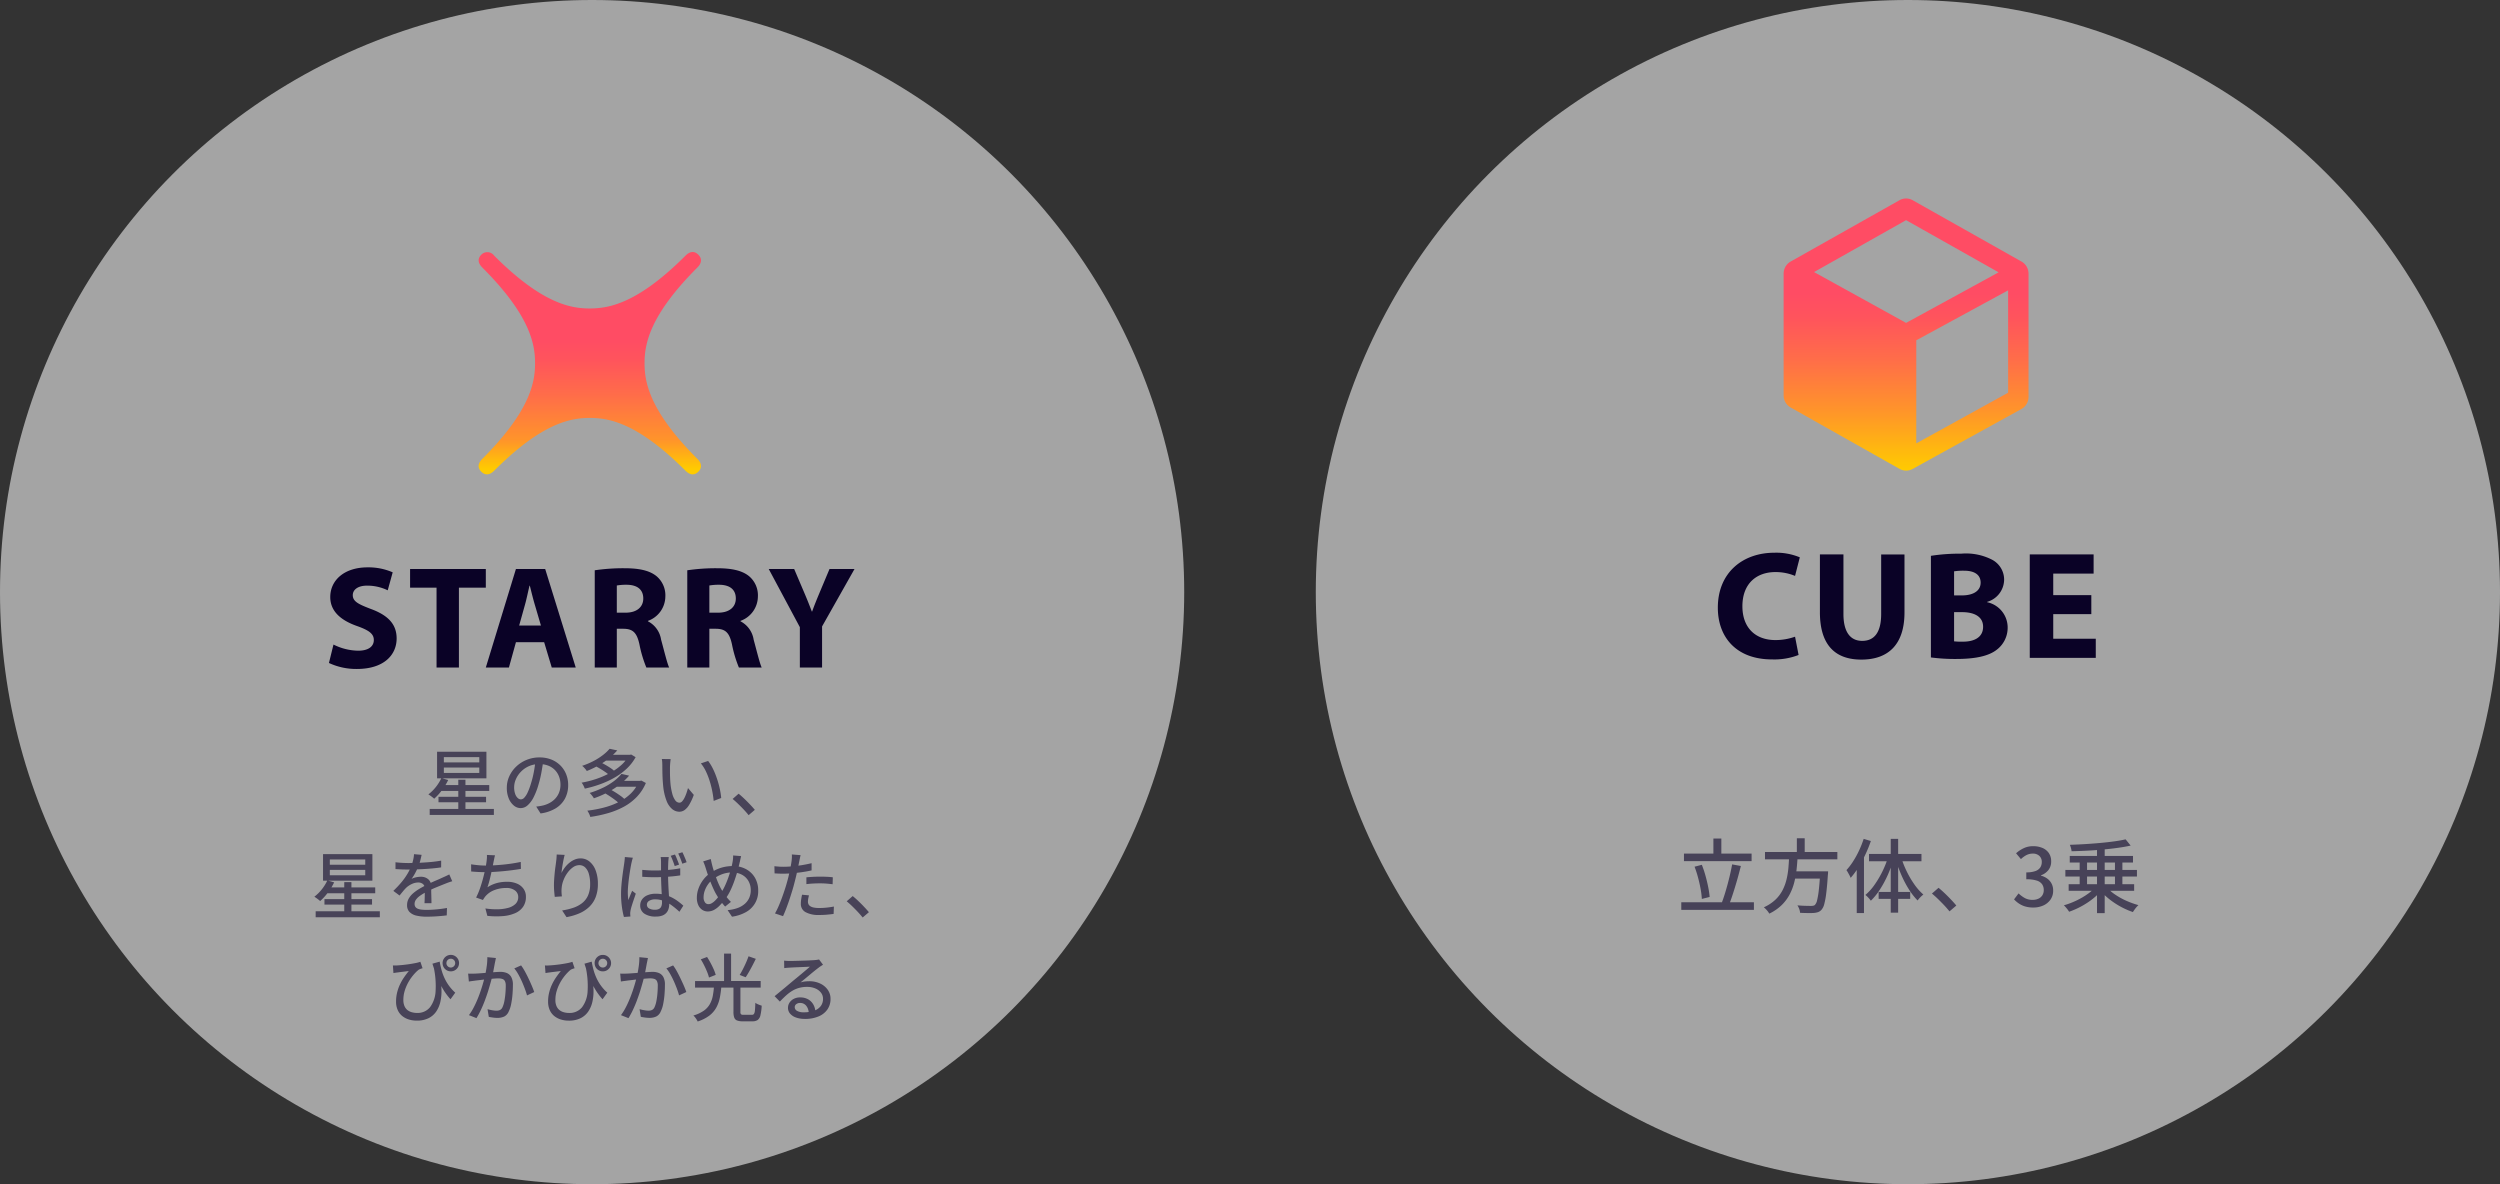 <svg xmlns="http://www.w3.org/2000/svg" xmlns:xlink="http://www.w3.org/1999/xlink" width="342" height="162" viewBox="0 0 342 162">
  <rect x="0" y="0" width="342" height="162" fill="#333333" stroke="none"/>
  <defs>
    <linearGradient id="linear-gradient" x1="0.253" y1="0.253" x2="0.797" y2="0.797" gradientUnits="objectBoundingBox">
      <stop offset="0" stop-color="#ff4c64"/>
      <stop offset="0.35" stop-color="#ff4c64"/>
      <stop offset="0.44" stop-color="#ff545c"/>
      <stop offset="0.59" stop-color="#ff6d49"/>
      <stop offset="0.78" stop-color="#ff942a"/>
      <stop offset="0.903" stop-color="#ffcb00"/>
      <stop offset="1" stop-color="#fc0"/>
    </linearGradient>
    <linearGradient id="linear-gradient-2" x1="0.5" x2="0.5" y2="1" gradientUnits="objectBoundingBox">
      <stop offset="0.35" stop-color="#ff4c64"/>
      <stop offset="0.44" stop-color="#ff545c"/>
      <stop offset="0.59" stop-color="#ff6d49"/>
      <stop offset="0.78" stop-color="#ff942a"/>
      <stop offset="1" stop-color="#ffcb00"/>
      <stop offset="1" stop-color="#fc0"/>
    </linearGradient>
  </defs>
  <g id="img-about_matrix_sp" transform="translate(-352 -516)">
    <circle id="楕円形_9" data-name="楕円形 9" cx="81" cy="81" r="81" transform="translate(352 516)" fill="#efefef" opacity="0.603"/>
    <path id="パス_43" data-name="パス 43" d="M-23.974-1.9h6.508v.754h-6.508Zm.233-1.6h6.71v.8h-6.71ZM-25.178-.238H-16.4V.584h-8.779Zm3.912-3.988h.978V.324h-.978ZM-23.241-5.9v.739h4.848V-5.9Zm0-1.418V-6.6h4.848V-7.32Zm-.928-.738h6.75v3.633h-6.75Zm.59,3.6.928.265a7.3,7.3,0,0,1-.543.959,9.188,9.188,0,0,1-.665.88,6.77,6.77,0,0,1-.709.719,2.583,2.583,0,0,0-.23-.2q-.143-.111-.294-.218a2.813,2.813,0,0,0-.268-.173,5.808,5.808,0,0,0,1.015-1A5.831,5.831,0,0,0-23.58-4.462ZM-9.642-6.839q-.1.773-.257,1.627a15.214,15.214,0,0,1-.41,1.692,9.3,9.3,0,0,1-.675,1.726A3.6,3.6,0,0,1-11.8-.717a1.427,1.427,0,0,1-.935.369,1.459,1.459,0,0,1-.926-.346,2.432,2.432,0,0,1-.7-.972,3.7,3.7,0,0,1-.267-1.459,3.769,3.769,0,0,1,.342-1.586,4.268,4.268,0,0,1,.952-1.328A4.526,4.526,0,0,1-11.91-6.95a4.589,4.589,0,0,1,1.752-.332,4.3,4.3,0,0,1,1.624.292A3.649,3.649,0,0,1-7.3-6.182a3.567,3.567,0,0,1,.789,1.2,3.923,3.923,0,0,1,.275,1.471,3.863,3.863,0,0,1-.438,1.862A3.507,3.507,0,0,1-7.952-.315,5.345,5.345,0,0,1-10.014.38l-.59-.938q.263-.027.483-.063T-9.712-.7A3.769,3.769,0,0,0-8.8-1.041a3.044,3.044,0,0,0,.776-.584,2.613,2.613,0,0,0,.536-.834,2.852,2.852,0,0,0,.2-1.085A3.142,3.142,0,0,0-7.48-4.654a2.569,2.569,0,0,0-.563-.9,2.578,2.578,0,0,0-.907-.6,3.269,3.269,0,0,0-1.225-.215,3.452,3.452,0,0,0-1.451.293,3.455,3.455,0,0,0-1.087.765,3.417,3.417,0,0,0-.68,1.024,2.735,2.735,0,0,0-.232,1.064,2.677,2.677,0,0,0,.143.945,1.349,1.349,0,0,0,.354.555.656.656,0,0,0,.426.181.664.664,0,0,0,.456-.226,2.572,2.572,0,0,0,.463-.714,9.056,9.056,0,0,0,.466-1.257,13.722,13.722,0,0,0,.381-1.533q.156-.814.226-1.6Zm7.111.727.631-.54q.349.155.725.369t.71.435a4.042,4.042,0,0,1,.545.421l-.669.6a4,4,0,0,0-.526-.429q-.327-.229-.7-.456T-2.531-6.112ZM2.041-7.639h.182l.16-.043.61.364a6.307,6.307,0,0,1-1.24,1.59A8.833,8.833,0,0,1,.062-4.494,12.77,12.77,0,0,1-1.9-3.6a15.441,15.441,0,0,1-2.06.586,3.782,3.782,0,0,0-.188-.426A2.013,2.013,0,0,0-4.4-3.83a13.46,13.46,0,0,0,1.951-.491A11.9,11.9,0,0,0-.6-5.11,8.253,8.253,0,0,0,.961-6.174,4.807,4.807,0,0,0,2.041-7.5Zm-3.267,0h3.49v.788h-3.49Zm.661-.828,1.046.226A9.735,9.735,0,0,1-1.269-6.7a12.06,12.06,0,0,1-2.42,1.275,1.878,1.878,0,0,0-.175-.247q-.11-.135-.233-.259a1.72,1.72,0,0,0-.231-.2,10.455,10.455,0,0,0,1.619-.688,8.584,8.584,0,0,0,1.261-.812A5.907,5.907,0,0,0-.565-8.467Zm-.654,6.074.694-.537q.357.184.744.426t.733.494a4.547,4.547,0,0,1,.564.475l-.737.6a4.169,4.169,0,0,0-.537-.48q-.334-.257-.717-.515T-1.219-2.393Zm4.63-1.683H3.6l.171-.042.622.332a6.2,6.2,0,0,1-1.239,1.9A7.22,7.22,0,0,1,1.383-.538a10.868,10.868,0,0,1-2.17.88,17.884,17.884,0,0,1-2.42.516,2.509,2.509,0,0,0-.17-.447A2.623,2.623,0,0,0-3.616,0,16.094,16.094,0,0,0-1.342-.424,10.3,10.3,0,0,0,.693-1.182,6.511,6.511,0,0,0,2.328-2.337a4.784,4.784,0,0,0,1.082-1.6ZM.3-4.076H3.664v.8H.3Zm.759-.95L2.1-4.79A9.475,9.475,0,0,1,.12-3.068,12.9,12.9,0,0,1-2.724-1.689a1.55,1.55,0,0,0-.156-.251q-.1-.138-.213-.27A1.482,1.482,0,0,0-3.3-2.423a12.69,12.69,0,0,0,1.9-.748,8.8,8.8,0,0,0,1.462-.9A6.031,6.031,0,0,0,1.056-5.026ZM7.791-7.051q-.027.144-.048.345t-.035.4q-.013.2-.018.335,0,.317,0,.693t.019.774q.014.4.049.79A8.446,8.446,0,0,0,8-2.34a2.734,2.734,0,0,0,.409.922.721.721,0,0,0,.586.329.5.5,0,0,0,.355-.18,2,2,0,0,0,.323-.479A5.28,5.28,0,0,0,9.947-2.4q.123-.354.209-.692l.793.933A7.539,7.539,0,0,1,10.319-.8a2.367,2.367,0,0,1-.646.726,1.237,1.237,0,0,1-.7.221A1.554,1.554,0,0,1,8.014-.2a2.726,2.726,0,0,1-.787-1.139,7.671,7.671,0,0,1-.471-2.1Q6.71-3.895,6.685-4.4t-.032-.97q-.007-.462-.007-.755,0-.19-.013-.468a2.747,2.747,0,0,0-.059-.476ZM12.91-6.8a5.564,5.564,0,0,1,.525.813A9.323,9.323,0,0,1,13.9-4.981q.212.537.377,1.1t.273,1.112a10.082,10.082,0,0,1,.15,1.036l-1.029.4a13.122,13.122,0,0,0-.2-1.359,13.078,13.078,0,0,0-.36-1.4,9.765,9.765,0,0,0-.517-1.31,5.062,5.062,0,0,0-.676-1.064ZM18.452.615Q18.14.228,17.764-.17T17-.94q-.384-.371-.738-.662l.821-.716q.359.29.763.675t.785.787q.381.4.667.744ZM-39.574,12.1h6.508v.754h-6.508Zm.233-1.6h6.71v.8h-6.71Zm-1.437,3.264H-32v.822h-8.779Zm3.912-3.988h.978v4.55h-.978ZM-38.841,8.1v.739h4.848V8.1Zm0-1.418V7.4h4.848V6.68Zm-.928-.738h6.75V9.575h-6.75Zm.59,3.6.928.265a7.3,7.3,0,0,1-.543.959,9.188,9.188,0,0,1-.665.88,6.77,6.77,0,0,1-.709.719,2.583,2.583,0,0,0-.23-.2q-.143-.111-.294-.218a2.813,2.813,0,0,0-.268-.173,5.808,5.808,0,0,0,1.015-1A5.831,5.831,0,0,0-39.18,9.538Zm12.895-3.5q-.059.287-.161.7a7.218,7.218,0,0,1-.309.936,8.758,8.758,0,0,1-.411.859,6.956,6.956,0,0,1-.5.8,1.814,1.814,0,0,1,.39-.163,3.223,3.223,0,0,1,.461-.1,3.028,3.028,0,0,1,.43-.034,1.508,1.508,0,0,1,1.007.343,1.23,1.23,0,0,1,.406,1q0,.2,0,.488t.011.613q.008.321.016.628t.008.542h-.956q.016-.186.023-.443t.013-.538q.005-.282.006-.54t0-.455a.777.777,0,0,0-.265-.653,1,1,0,0,0-.618-.2,2.081,2.081,0,0,0-.892.207,2.944,2.944,0,0,0-.763.507,6.217,6.217,0,0,0-.436.481q-.221.268-.476.588l-.854-.636A13.675,13.675,0,0,0-28.989,9.73,8.815,8.815,0,0,0-28.2,8.606a7.241,7.241,0,0,0,.5-1.016,6.266,6.266,0,0,0,.257-.837,4.66,4.66,0,0,0,.119-.8Zm-3.573,1.012q.4.056.879.083t.842.028q.668,0,1.445-.032t1.574-.1q.8-.072,1.51-.2l-.006.925q-.526.079-1.127.136t-1.221.092q-.619.035-1.191.05t-1.038.015q-.209,0-.493-.005t-.589-.023l-.585-.033Zm7.763,2.6q-.139.041-.321.1t-.364.131q-.182.068-.332.13-.508.2-1.183.477t-1.387.652a6.409,6.409,0,0,0-.828.5,2.367,2.367,0,0,0-.543.524.994.994,0,0,0-.194.59.688.688,0,0,0,.116.415.742.742,0,0,0,.333.246,1.969,1.969,0,0,0,.521.12,6.379,6.379,0,0,0,.68.033q.608,0,1.365-.07t1.417-.192l-.032,1.015q-.353.044-.835.087t-.986.066q-.5.023-.96.023a5.967,5.967,0,0,1-1.341-.139,1.951,1.951,0,0,1-.952-.484,1.292,1.292,0,0,1-.352-.966,1.762,1.762,0,0,1,.222-.88,2.73,2.73,0,0,1,.59-.716,5.723,5.723,0,0,1,.815-.592q.447-.27.893-.494.473-.249.875-.43t.758-.333q.356-.151.671-.3.255-.114.484-.219t.466-.226Zm5.854-3.546a4.723,4.723,0,0,0-.114.463q-.046.238-.094.455-.046.24-.112.576t-.152.72q-.085.384-.177.776t-.192.748q-.1.356-.2.636a4.663,4.663,0,0,1,1.287-.58,5.308,5.308,0,0,1,1.382-.174,3.394,3.394,0,0,1,1.386.257,2.076,2.076,0,0,1,.895.718,1.852,1.852,0,0,1,.316,1.074,2.358,2.358,0,0,1-.381,1.362,2.544,2.544,0,0,1-1.083.876,5.174,5.174,0,0,1-1.669.406,11.141,11.141,0,0,1-2.144-.033l-.267-1.011a10.054,10.054,0,0,0,1.651.114,5.817,5.817,0,0,0,1.443-.189,2.313,2.313,0,0,0,1.019-.542,1.272,1.272,0,0,0,.379-.957,1.1,1.1,0,0,0-.421-.869,1.865,1.865,0,0,0-1.234-.357,4.391,4.391,0,0,0-1.64.3,2.98,2.98,0,0,0-1.236.889q-.083.109-.152.213t-.143.238l-.937-.333A9.6,9.6,0,0,0-18.3,10.64q.24-.693.426-1.4t.306-1.3q.121-.6.166-.975.037-.276.049-.481a3.289,3.289,0,0,0,0-.426Zm-3.273,1.229q.433.072.974.123t1,.051q.48,0,1.063-.03t1.225-.09q.642-.06,1.287-.155t1.245-.225l.017.956q-.507.083-1.124.165t-1.271.143q-.654.061-1.28.1t-1.151.038q-.54,0-1.037-.027t-.94-.067Zm12.8-1.289q-.066.236-.134.56t-.13.674q-.062.35-.107.675t-.065.567a4.658,4.658,0,0,1,.425-.7,3.819,3.819,0,0,1,.594-.642,3.019,3.019,0,0,1,.741-.472,2.064,2.064,0,0,1,.853-.18,1.894,1.894,0,0,1,1.215.427,2.829,2.829,0,0,1,.842,1.209,5.059,5.059,0,0,1,.308,1.855,4.909,4.909,0,0,1-.31,1.825,3.677,3.677,0,0,1-.88,1.32,4.594,4.594,0,0,1-1.357.884,7.9,7.9,0,0,1-1.743.514l-.6-.913a8.933,8.933,0,0,0,1.521-.363,4.045,4.045,0,0,0,1.218-.647A2.741,2.741,0,0,0-3.517,11.6a3.8,3.8,0,0,0,.287-1.564A4.859,4.859,0,0,0-3.4,8.673a2.011,2.011,0,0,0-.5-.9,1.125,1.125,0,0,0-.813-.319,1.5,1.5,0,0,0-.876.3,3.221,3.221,0,0,0-.756.768,4.418,4.418,0,0,0-.541,1.013,3.679,3.679,0,0,0-.24,1.037,4.162,4.162,0,0,0-.021.52,5.8,5.8,0,0,0,.054.633l-.975.069q-.036-.286-.074-.708t-.038-.914q0-.354.029-.772t.07-.85q.041-.433.1-.847t.1-.752q.036-.254.053-.5T-7.806,6ZM3.9,8.1q.431.04.854.063t.864.023q.912,0,1.813-.076a15.17,15.17,0,0,0,1.664-.227v.972Q8.3,8.978,7.4,9.04t-1.792.068q-.431,0-.848-.017T3.9,9.044ZM7.529,6.352q-.026.149-.041.307t-.025.315q-.01.172-.018.449t-.011.6q0,.325,0,.65,0,.622.023,1.2t.056,1.1q.033.522.056.975t.023.827a2.242,2.242,0,0,1-.094.653,1.465,1.465,0,0,1-.3.549,1.4,1.4,0,0,1-.561.375,2.443,2.443,0,0,1-.871.135,2.7,2.7,0,0,1-1.583-.4,1.3,1.3,0,0,1-.563-1.124,1.392,1.392,0,0,1,.255-.821,1.693,1.693,0,0,1,.731-.57,2.841,2.841,0,0,1,1.14-.207,4.8,4.8,0,0,1,1.224.147,4.863,4.863,0,0,1,1.02.389,5.941,5.941,0,0,1,.842.531q.379.288.686.566l-.537.834a10.364,10.364,0,0,0-1.081-.9,4.844,4.844,0,0,0-1.081-.59,3.2,3.2,0,0,0-1.153-.21,1.512,1.512,0,0,0-.815.2.6.6,0,0,0-.316.526.566.566,0,0,0,.309.523,1.569,1.569,0,0,0,.782.175,1.162,1.162,0,0,0,.586-.123.69.69,0,0,0,.3-.349,1.462,1.462,0,0,0,.09-.54q0-.263-.02-.706t-.047-.978q-.027-.535-.047-1.1t-.02-1.084q0-.538,0-.994t0-.7q0-.123-.014-.309a3.247,3.247,0,0,0-.04-.328Zm-4.912.086q-.031.088-.074.236t-.077.3q-.035.147-.055.237-.053.248-.117.621t-.131.818q-.067.445-.12.9t-.086.878q-.033.419-.033.739,0,.266.018.53t.058.54q.073-.207.162-.428t.182-.442l.171-.406.5.391-.275.809q-.147.434-.269.827T2.3,13.64q-.02.1-.036.234a1.4,1.4,0,0,0-.011.223q0,.076.009.181t.014.2l-.885.064a10.681,10.681,0,0,1-.27-1.348A12.828,12.828,0,0,1,1,11.362q0-.557.052-1.165t.125-1.185q.074-.577.145-1.057t.116-.782q.026-.19.05-.412t.03-.418ZM8.372,6q.1.182.2.432t.2.5q.1.25.163.449l-.593.2q-.07-.22-.163-.468t-.188-.494q-.1-.246-.2-.443Zm1.015-.312q.1.187.206.434T9.8,6.61q.1.246.168.445l-.588.2q-.113-.329-.263-.713a6.188,6.188,0,0,0-.3-.672Zm8.035.531q-.031.127-.068.291t-.069.324q-.032.16-.063.269-.144.642-.342,1.325t-.442,1.352a12,12,0,0,1-.533,1.247,6.486,6.486,0,0,1-.619,1.015,9.448,9.448,0,0,1-.8.942,3.171,3.171,0,0,1-.782.6,1.819,1.819,0,0,1-.855.207,1.335,1.335,0,0,1-.73-.216,1.52,1.52,0,0,1-.545-.637,2.34,2.34,0,0,1-.205-1.031,3.691,3.691,0,0,1,.238-1.29,4.489,4.489,0,0,1,.662-1.192,4.017,4.017,0,0,1,.978-.912,5.313,5.313,0,0,1,1.523-.725,5.694,5.694,0,0,1,1.54-.212A3.678,3.678,0,0,1,18.093,8a3.113,3.113,0,0,1,1.223,1.178,3.41,3.41,0,0,1,.443,1.76A3.224,3.224,0,0,1,18.043,13.9a5.439,5.439,0,0,1-1.867.606l-.6-.9a5.132,5.132,0,0,0,1.4-.3,3.071,3.071,0,0,0,.989-.592,2.343,2.343,0,0,0,.586-.826,2.549,2.549,0,0,0,.193-.991,2.5,2.5,0,0,0-.314-1.265,2.24,2.24,0,0,0-.886-.863,2.739,2.739,0,0,0-1.339-.314,3.893,3.893,0,0,0-1.394.243,5.049,5.049,0,0,0-1.2.655,3.048,3.048,0,0,0-.7.71,3.493,3.493,0,0,0-.461.88,2.7,2.7,0,0,0-.161.9,1.178,1.178,0,0,0,.182.692.566.566,0,0,0,.485.257.9.9,0,0,0,.45-.13,2.23,2.23,0,0,0,.451-.351,4.564,4.564,0,0,0,.435-.5q.211-.28.4-.578a7.491,7.491,0,0,0,.51-.927q.244-.521.452-1.1t.365-1.154q.156-.573.244-1.08a3.411,3.411,0,0,0,.055-.427,4.074,4.074,0,0,0,.012-.417Zm-4.149.4q.046.227.1.463t.11.453q.1.388.253.848t.321.919q.171.46.351.853a7,7,0,0,0,.343.665q.26.42.593.871a6.143,6.143,0,0,0,.686.79l-.795.64q-.3-.335-.562-.683a9.047,9.047,0,0,1-.527-.787,6.783,6.783,0,0,1-.409-.743q-.207-.431-.41-.933t-.389-1.031q-.186-.529-.341-1.032-.077-.255-.166-.5a4.841,4.841,0,0,0-.2-.468Zm12.29-.533q-.051.182-.105.444l-.085.415q-.07.352-.168.834t-.22,1.014q-.121.531-.256,1.033-.13.529-.32,1.15t-.4,1.254q-.213.633-.431,1.2t-.42,1l-1.1-.372a9.312,9.312,0,0,0,.466-.929q.241-.546.47-1.17t.428-1.242q.2-.618.339-1.143.1-.351.185-.733t.166-.746q.077-.364.131-.675t.084-.52q.031-.241.041-.493a3.244,3.244,0,0,0-.006-.416ZM23.2,7.676q.58,0,1.231-.058t1.325-.168q.673-.111,1.308-.265v.986q-.62.141-1.31.241T24.4,8.567q-.664.055-1.213.055-.34,0-.625-.013L22,8.582,21.977,7.6q.37.04.655.058T23.2,7.676ZM26.353,9.12q.409-.041.9-.067t.971-.026q.433,0,.878.018t.865.068l-.026.953q-.379-.05-.813-.086t-.887-.036q-.487,0-.954.025t-.934.081Zm.352,2.468q-.059.23-.1.457a2.4,2.4,0,0,0-.04.412.807.807,0,0,0,.067.327.682.682,0,0,0,.233.274,1.287,1.287,0,0,0,.471.19,3.621,3.621,0,0,0,.78.069,9.7,9.7,0,0,0,1-.053q.507-.053,1-.148l-.038,1.012q-.412.054-.91.1t-1.07.043a3.643,3.643,0,0,1-1.859-.388,1.246,1.246,0,0,1-.645-1.135,4.029,4.029,0,0,1,.05-.629q.05-.315.114-.621Zm7.348,3.028q-.312-.386-.688-.785t-.76-.769q-.384-.371-.738-.662l.821-.716q.359.29.763.675t.785.787q.381.4.667.744Zm-57.864,6.037q.074.463.209.991a7.607,7.607,0,0,0,.369,1.085,6.325,6.325,0,0,0,.611,1.106,6.193,6.193,0,0,0,.939,1.065l-.649.9a8.527,8.527,0,0,1-.989-1.329,11.485,11.485,0,0,1-.8-1.607q-.36-.881-.683-1.93Zm-6.4.52a3.768,3.768,0,0,0,.549,0q.344-.016.8-.063t.92-.117q.466-.069.863-.152a4.473,4.473,0,0,0,.626-.168l.3.882q-.1.031-.253.082a1.723,1.723,0,0,0-.268.114,4.479,4.479,0,0,0-.463.425,6.357,6.357,0,0,0-.558.668,6.193,6.193,0,0,0-.531.871,5.663,5.663,0,0,0-.4,1.031,4.227,4.227,0,0,0-.155,1.149,2.069,2.069,0,0,0,.149.831,1.413,1.413,0,0,0,.4.546,1.665,1.665,0,0,0,.593.3,2.556,2.556,0,0,0,.708.1,2.187,2.187,0,0,0,1.809-.794,4.018,4.018,0,0,0,.752-2.236,11.982,11.982,0,0,0-.295-3.379l.923,1.6a10.4,10.4,0,0,1,.176,1.675,6.535,6.535,0,0,1-.149,1.589,3.905,3.905,0,0,1-.562,1.337,2.747,2.747,0,0,1-1.053.922,3.542,3.542,0,0,1-1.623.337,3.6,3.6,0,0,1-1.111-.166,2.651,2.651,0,0,1-.9-.49,2.2,2.2,0,0,1-.6-.814,2.793,2.793,0,0,1-.215-1.134,5.12,5.12,0,0,1,.146-1.244,5.9,5.9,0,0,1,.389-1.1,7.012,7.012,0,0,1,.558-.973q.315-.458.653-.864l-.516.064-.568.071q-.273.033-.442.058-.147.016-.28.036t-.3.051Zm7.32-.314a.578.578,0,0,0,.176.424.578.578,0,0,0,.424.176.578.578,0,0,0,.424-.176.578.578,0,0,0,.176-.424.583.583,0,0,0-.176-.429.578.578,0,0,0-.424-.176.578.578,0,0,0-.424.176A.583.583,0,0,0-22.888,20.857Zm-.524,0a1.1,1.1,0,0,1,.151-.569,1.139,1.139,0,0,1,.406-.408,1.089,1.089,0,0,1,.567-.151,1.089,1.089,0,0,1,.567.151,1.157,1.157,0,0,1,.408.408,1.089,1.089,0,0,1,.153.569,1.081,1.081,0,0,1-.153.565,1.157,1.157,0,0,1-.408.408,1.089,1.089,0,0,1-.567.151,1.089,1.089,0,0,1-.567-.151,1.139,1.139,0,0,1-.406-.408A1.093,1.093,0,0,1-23.412,20.857Zm7.293-.7-.07.344q-.037.186-.074.352l-.092.492-.114.609q-.059.314-.126.606-.1.426-.253.976t-.345,1.175q-.2.625-.44,1.266t-.53,1.258a10.482,10.482,0,0,1-.617,1.145l-1.026-.41a7.578,7.578,0,0,0,.647-1.04q.3-.577.551-1.192t.449-1.216q.2-.6.342-1.116t.222-.887q.14-.632.226-1.272a8.336,8.336,0,0,0,.079-1.208Zm3.446,1.01a7.024,7.024,0,0,1,.5.784q.262.471.513,1t.459,1.018q.208.49.327.841l-.991.464q-.1-.4-.288-.9t-.42-1.027q-.235-.523-.5-.989a5.09,5.09,0,0,0-.529-.779Zm-7.245,1.123q.25.016.483.013t.489-.013q.232-.01.585-.035t.758-.057l.809-.067q.4-.035.746-.057t.55-.022a2.283,2.283,0,0,1,.869.155,1.235,1.235,0,0,1,.608.546,2.177,2.177,0,0,1,.227,1.088q0,.589-.054,1.275a11.282,11.282,0,0,1-.179,1.311,4.055,4.055,0,0,1-.34,1.047,1.33,1.33,0,0,1-.626.693,2.155,2.155,0,0,1-.911.18,4.58,4.58,0,0,1-.613-.044q-.328-.044-.576-.1l-.168-1.045q.208.059.438.107t.442.073a2.989,2.989,0,0,0,.344.026,1.133,1.133,0,0,0,.474-.094.755.755,0,0,0,.347-.382,3.427,3.427,0,0,0,.25-.806,9.694,9.694,0,0,0,.146-1.051q.049-.561.049-1.078a1.337,1.337,0,0,0-.122-.648.612.612,0,0,0-.351-.287,1.776,1.776,0,0,0-.548-.075q-.241,0-.655.035t-.882.082q-.468.047-.87.1l-.624.073-.487.066q-.3.039-.506.076Zm16.907-1.637q.074.463.209.991a7.607,7.607,0,0,0,.369,1.085,6.325,6.325,0,0,0,.611,1.106A6.193,6.193,0,0,0-.883,24.9l-.649.9a8.526,8.526,0,0,1-.989-1.329,11.485,11.485,0,0,1-.8-1.607q-.36-.881-.683-1.93Zm-6.4.52a3.768,3.768,0,0,0,.549,0q.344-.016.8-.063t.92-.117q.466-.069.863-.152a4.473,4.473,0,0,0,.626-.168l.3.882q-.1.031-.253.082a1.724,1.724,0,0,0-.268.114,4.479,4.479,0,0,0-.463.425,6.357,6.357,0,0,0-.558.668,6.193,6.193,0,0,0-.531.871,5.662,5.662,0,0,0-.4,1.031,4.227,4.227,0,0,0-.155,1.149,2.069,2.069,0,0,0,.149.831,1.413,1.413,0,0,0,.4.546,1.665,1.665,0,0,0,.593.3,2.556,2.556,0,0,0,.708.1,2.187,2.187,0,0,0,1.809-.794,4.018,4.018,0,0,0,.752-2.236,11.982,11.982,0,0,0-.295-3.379l.923,1.6a10.4,10.4,0,0,1,.176,1.675,6.535,6.535,0,0,1-.149,1.589,3.905,3.905,0,0,1-.562,1.337,2.747,2.747,0,0,1-1.053.922,3.542,3.542,0,0,1-1.623.337,3.6,3.6,0,0,1-1.111-.166,2.651,2.651,0,0,1-.9-.49,2.2,2.2,0,0,1-.6-.814,2.793,2.793,0,0,1-.215-1.134,5.12,5.12,0,0,1,.146-1.244,5.9,5.9,0,0,1,.389-1.1,7.012,7.012,0,0,1,.558-.973q.315-.458.653-.864L-7.747,22l-.568.071q-.273.033-.442.058-.147.016-.28.036t-.3.051Zm7.32-.314a.578.578,0,0,0,.176.424.578.578,0,0,0,.424.176.578.578,0,0,0,.424-.176.578.578,0,0,0,.176-.424.583.583,0,0,0-.176-.429.578.578,0,0,0-.424-.176.578.578,0,0,0-.424.176A.583.583,0,0,0-2.088,20.857Zm-.524,0a1.1,1.1,0,0,1,.151-.569,1.139,1.139,0,0,1,.406-.408,1.089,1.089,0,0,1,.567-.151,1.089,1.089,0,0,1,.567.151,1.157,1.157,0,0,1,.408.408,1.089,1.089,0,0,1,.153.569,1.081,1.081,0,0,1-.153.565,1.157,1.157,0,0,1-.408.408,1.089,1.089,0,0,1-.567.151,1.089,1.089,0,0,1-.567-.151,1.139,1.139,0,0,1-.406-.408A1.093,1.093,0,0,1-2.612,20.857Zm7.293-.7-.07.344q-.037.186-.074.352l-.092.492-.114.609q-.059.314-.126.606-.1.426-.253.976t-.345,1.175q-.2.625-.44,1.266t-.53,1.258a10.482,10.482,0,0,1-.617,1.145l-1.026-.41a7.579,7.579,0,0,0,.647-1.04q.3-.577.551-1.192t.449-1.216q.2-.6.342-1.116t.222-.887q.14-.632.226-1.272a8.336,8.336,0,0,0,.079-1.208Zm3.446,1.01a7.024,7.024,0,0,1,.5.784q.262.471.513,1T9.6,23.967q.208.49.327.841l-.991.464q-.1-.4-.288-.9t-.42-1.027q-.235-.523-.5-.989a5.09,5.09,0,0,0-.529-.779ZM.882,22.288q.25.016.483.013t.489-.013q.232-.01.585-.035T3.2,22.2l.809-.067q.4-.035.746-.057t.55-.022a2.283,2.283,0,0,1,.869.155,1.235,1.235,0,0,1,.608.546A2.177,2.177,0,0,1,7,23.839q0,.589-.054,1.275a11.282,11.282,0,0,1-.179,1.311,4.055,4.055,0,0,1-.34,1.047,1.33,1.33,0,0,1-.626.693,2.155,2.155,0,0,1-.911.18,4.58,4.58,0,0,1-.613-.044q-.328-.044-.576-.1l-.168-1.045q.208.059.438.107t.442.073a2.989,2.989,0,0,0,.344.026,1.133,1.133,0,0,0,.474-.094.755.755,0,0,0,.347-.382,3.427,3.427,0,0,0,.25-.806,9.694,9.694,0,0,0,.146-1.051q.049-.561.049-1.078a1.337,1.337,0,0,0-.122-.648.612.612,0,0,0-.351-.287,1.776,1.776,0,0,0-.548-.075q-.241,0-.655.035t-.882.082q-.468.047-.87.1l-.624.073-.487.066q-.3.039-.506.076ZM16.376,24h.951V27.52a.491.491,0,0,0,.077.331.53.53,0,0,0,.35.077H18.9a.33.33,0,0,0,.278-.119,1.015,1.015,0,0,0,.132-.471q.039-.352.059-1.052a1.385,1.385,0,0,0,.258.156q.156.075.321.137t.292.1a7.3,7.3,0,0,1-.173,1.306,1.1,1.1,0,0,1-.377.65,1.212,1.212,0,0,1-.713.182H17.634a2.023,2.023,0,0,1-.772-.117.674.674,0,0,1-.38-.4,2.277,2.277,0,0,1-.106-.775Zm-2.664.05h1.006a12.472,12.472,0,0,1-.215,1.571,4.735,4.735,0,0,1-.486,1.338,3.538,3.538,0,0,1-.945,1.082,5.338,5.338,0,0,1-1.593.8,2.07,2.07,0,0,0-.15-.28,3.327,3.327,0,0,0-.212-.3,1.763,1.763,0,0,0-.223-.239,4.771,4.771,0,0,0,1.434-.661,2.8,2.8,0,0,0,.819-.9,3.7,3.7,0,0,0,.4-1.11A11.6,11.6,0,0,0,13.712,24.054Zm-1.8-3.714.852-.32q.246.379.483.82t.424.865a5.116,5.116,0,0,1,.276.764l-.918.363a5.363,5.363,0,0,0-.252-.762q-.174-.432-.4-.886T11.909,20.34Zm6.53-.414.991.348q-.211.437-.453.9t-.48.882q-.238.419-.457.737l-.818-.317q.213-.339.44-.781t.433-.907Q18.3,20.322,18.439,19.926Zm-7.318,3.385H20.1v.895H11.122Zm3.967-3.756h.961v4.122h-.961Zm8.214.966q.186.021.4.032t.395.011q.156,0,.49-.007l.757-.019.843-.026q.42-.014.755-.032l.5-.027q.263-.025.408-.047a1.749,1.749,0,0,0,.231-.047l.543.718-.31.2q-.16.1-.315.226-.192.14-.5.388t-.655.54l-.69.573q-.339.281-.61.5a3.191,3.191,0,0,1,.6-.131,5.2,5.2,0,0,1,.593-.034,3.413,3.413,0,0,1,1.5.316,2.612,2.612,0,0,1,1.037.859,2.123,2.123,0,0,1,.379,1.246,2.489,2.489,0,0,1-.412,1.415,2.729,2.729,0,0,1-1.2.967,4.686,4.686,0,0,1-1.913.35,3.489,3.489,0,0,1-1.2-.19,1.867,1.867,0,0,1-.808-.532,1.2,1.2,0,0,1-.288-.8,1.273,1.273,0,0,1,.205-.694,1.5,1.5,0,0,1,.579-.522,1.819,1.819,0,0,1,.865-.2,2.167,2.167,0,0,1,1.135.275,1.888,1.888,0,0,1,.7.727,2.221,2.221,0,0,1,.267.978l-.914.135a1.618,1.618,0,0,0-.345-.979,1.04,1.04,0,0,0-.844-.379.794.794,0,0,0-.521.169.5.5,0,0,0-.205.4.581.581,0,0,0,.333.519,1.718,1.718,0,0,0,.863.192,4.282,4.282,0,0,0,1.448-.216,1.926,1.926,0,0,0,.914-.633,1.609,1.609,0,0,0,.314-1,1.345,1.345,0,0,0-.283-.842,1.881,1.881,0,0,0-.774-.577,2.824,2.824,0,0,0-1.117-.21,4.072,4.072,0,0,0-1.1.137,3.766,3.766,0,0,0-.924.395,5.414,5.414,0,0,0-.847.632q-.416.375-.859.846l-.722-.74q.293-.238.652-.536l.728-.6q.369-.307.692-.58l.539-.453q.21-.17.51-.417t.624-.519l.613-.516q.29-.245.474-.409-.154,0-.434.017l-.618.026-.674.028q-.336.014-.617.029l-.436.025q-.18.01-.373.026t-.36.042Z" transform="translate(435.961 626.898)" fill="#0a0226" opacity="0.601"/>
    <path id="パス_44" data-name="パス 44" d="M-35.62-.62A8.822,8.822,0,0,0-31.8.2c3.7,0,5.44-1.92,5.44-4.18,0-1.9-1.12-3.14-3.5-4.02-1.74-.66-2.5-1.04-2.5-1.9,0-.7.64-1.3,1.96-1.3a6.408,6.408,0,0,1,2.82.64l.68-2.46a8.259,8.259,0,0,0-3.44-.68c-3.18,0-5.1,1.76-5.1,4.06,0,1.96,1.46,3.2,3.7,3.98,1.62.58,2.26,1.06,2.26,1.9,0,.88-.74,1.46-2.14,1.46A7.777,7.777,0,0,1-35-3.14ZM-20.9,0h3.06V-10.92h3.68v-2.56H-24.52v2.56h3.62ZM-6.18-3.46-5.14,0h3.28L-6.04-13.48h-4L-14.16,0H-11l.96-3.46ZM-9.6-5.74l.8-2.86c.22-.78.42-1.8.62-2.6h.04c.2.8.44,1.8.68,2.6l.84,2.86ZM.74,0H3.76V-5.3h.92c1.24.02,1.82.48,2.18,2.16A16.868,16.868,0,0,0,7.8,0h3.12c-.26-.52-.68-2.28-1.1-3.8a3.4,3.4,0,0,0-1.8-2.52v-.06A3.577,3.577,0,0,0,10.4-9.7a3.422,3.422,0,0,0-1.24-2.82c-.96-.76-2.36-1.06-4.36-1.06a26.785,26.785,0,0,0-4.06.28ZM3.76-11.22a7.609,7.609,0,0,1,1.38-.1c1.4.02,2.24.64,2.24,1.88,0,1.18-.9,1.94-2.42,1.94H3.76ZM13.4,0h3.02V-5.3h.92c1.24.02,1.82.48,2.18,2.16A16.868,16.868,0,0,0,20.46,0h3.12c-.26-.52-.68-2.28-1.1-3.8a3.4,3.4,0,0,0-1.8-2.52v-.06A3.577,3.577,0,0,0,23.06-9.7a3.422,3.422,0,0,0-1.24-2.82c-.96-.76-2.36-1.06-4.36-1.06a26.785,26.785,0,0,0-4.06.28Zm3.02-11.22a7.609,7.609,0,0,1,1.38-.1c1.4.02,2.24.64,2.24,1.88,0,1.18-.9,1.94-2.42,1.94h-1.2ZM31.84,0V-5.62l4.44-7.86H32.86L31.5-10.24c-.4.96-.72,1.74-1.02,2.58h-.04c-.34-.88-.62-1.6-1.04-2.58l-1.38-3.24H24.54L28.8-5.52V0Z" transform="translate(432.62 607.315)" fill="#0a0226"/>
    <g id="キラキラ装飾アイコン" transform="translate(432.687 536) rotate(45)">
      <path id="パス_12" data-name="パス 12" d="M40.628,19.841c-9.315,0-12.536-2.337-14.342-4.144s-4.147-5.03-4.147-14.344C22.139,1,22.1,0,20.989,0s-1.145,1-1.145,1.354c0,9.313-2.342,12.529-4.149,14.344s-5.033,4.144-14.342,4.144A1.157,1.157,0,0,0,0,20.993c0,1.1,1,1.143,1.353,1.143,9.309,0,12.531,2.343,14.342,4.151s4.149,5.03,4.149,14.343c0,.356.044,1.353,1.145,1.353s1.149-1,1.149-1.353c0-9.313,2.341-12.536,4.147-14.344s5.028-4.151,14.342-4.151c.355,0,1.356-.035,1.356-1.147S40.983,19.841,40.628,19.841Z" transform="translate(0 0)" fill="url(#linear-gradient)"/>
    </g>
    <circle id="楕円形_10" data-name="楕円形 10" cx="81" cy="81" r="81" transform="translate(532 516)" fill="#efefef" opacity="0.603"/>
    <g id="グループ_135" data-name="グループ 135">
      <path id="パス_45" data-name="パス 45" d="M-30.826-7.225h9.252V-6.2h-9.252ZM-31.192-.57h9.935V.47h-9.935ZM-26.8-9.284h1.088v2.63H-26.8Zm2.565,3.534,1.193.217q-.168.677-.366,1.4T-23.824-2.7q-.214.709-.428,1.346t-.42,1.143l-1.005-.235q.206-.519.411-1.174t.4-1.373q.193-.717.356-1.425T-24.239-5.75Zm-5.138.313.992-.257a14.328,14.328,0,0,1,.5,1.494q.221.792.369,1.544a11.71,11.71,0,0,1,.2,1.358l-1.069.272a10.594,10.594,0,0,0-.165-1.356q-.137-.761-.351-1.562T-29.377-5.437Zm9.631-2.009h9.9v1h-9.9ZM-16.115-4.8H-11.8v.989h-4.317Zm3.936,0h1.074l-.005.09q-.006.09-.009.2a1.061,1.061,0,0,1-.02.189q-.1,1.545-.224,2.518a10.273,10.273,0,0,1-.275,1.5,1.838,1.838,0,0,1-.375.76,1.141,1.141,0,0,1-.458.317,2.451,2.451,0,0,1-.591.117q-.3.023-.812.016T-14.939.875a1.833,1.833,0,0,0-.113-.514,2.093,2.093,0,0,0-.256-.507q.585.049,1.11.062t.749.013A1.614,1.614,0,0,0-13.137-.1.47.47,0,0,0-12.918-.2a1.334,1.334,0,0,0,.305-.644,10.583,10.583,0,0,0,.236-1.419q.106-.926.191-2.366Zm-4.257-2.068h1.159q-.044.881-.14,1.778a13.075,13.075,0,0,1-.314,1.77,7.507,7.507,0,0,1-.631,1.667,5.91,5.91,0,0,1-1.09,1.463A6.458,6.458,0,0,1-19.15.984a2.935,2.935,0,0,0-.33-.457A3.085,3.085,0,0,0-19.9.119a5.666,5.666,0,0,0,1.584-1.04,4.9,4.9,0,0,0,.985-1.313,6.575,6.575,0,0,0,.544-1.492A10.944,10.944,0,0,0-16.536-5.3Q-16.469-6.1-16.436-6.871Zm1.052-2.455h1.075v2.288h-1.075Zm9.145.081.98.293A16.994,16.994,0,0,1-6.01-7.1a17.841,17.841,0,0,1-.946,1.743A10.8,10.8,0,0,1-8.019-3.908a2.923,2.923,0,0,0-.152-.326q-.106-.2-.22-.4A2.544,2.544,0,0,0-8.6-4.966a8.814,8.814,0,0,0,.922-1.212,12.831,12.831,0,0,0,.81-1.475A14.342,14.342,0,0,0-6.239-9.245ZM-7.191-6.32l.981-.986.01.011v8.2h-.991Zm4.651-2.922h1.015V.855H-2.539ZM-5.511-7.179H1.665v1H-5.511Zm1.317,5.2H.123v.94H-4.194Zm3.1-4.666A13.618,13.618,0,0,0-.322-4.731,12.77,12.77,0,0,0,.724-2.969a7.514,7.514,0,0,0,1.2,1.343,3.745,3.745,0,0,0-.414.37,3.223,3.223,0,0,0-.372.442A8.758,8.758,0,0,1-.053-2.334a14.622,14.622,0,0,1-1.026-1.95A18.323,18.323,0,0,1-1.86-6.421Zm-1.816-.069.762.216a17.122,17.122,0,0,1-.8,2.2A14.723,14.723,0,0,1-4.017-2.319,8.477,8.477,0,0,1-5.26-.78a2.949,2.949,0,0,0-.215-.275q-.131-.151-.273-.291a2.188,2.188,0,0,0-.26-.223A7.2,7.2,0,0,0-4.773-2.935,13.24,13.24,0,0,0-3.7-4.742,13,13,0,0,0-2.912-6.713ZM5.5.676Q5.158.251,4.744-.187t-.836-.846q-.422-.408-.812-.728L4-2.549q.395.319.839.742T5.7-.942q.419.442.734.818ZM16.967.149A3.792,3.792,0,0,1,15.841,0a3.189,3.189,0,0,1-.864-.409,3.643,3.643,0,0,1-.646-.558l.617-.816a4.128,4.128,0,0,0,.827.622A2.147,2.147,0,0,0,16.865-.9a1.877,1.877,0,0,0,.8-.16,1.245,1.245,0,0,0,.536-.461,1.307,1.307,0,0,0,.193-.72,1.393,1.393,0,0,0-.218-.782,1.386,1.386,0,0,0-.739-.513,4.532,4.532,0,0,0-1.432-.18V-4.66a3.5,3.5,0,0,0,1.26-.183,1.31,1.31,0,0,0,.659-.5,1.344,1.344,0,0,0,.2-.723,1.112,1.112,0,0,0-.329-.847,1.269,1.269,0,0,0-.911-.313,1.846,1.846,0,0,0-.864.207,3.185,3.185,0,0,0-.749.547l-.666-.8a4.449,4.449,0,0,1,1.058-.7,2.934,2.934,0,0,1,1.27-.269A3.192,3.192,0,0,1,18.218-8a1.988,1.988,0,0,1,.875.708,1.971,1.971,0,0,1,.315,1.133,1.859,1.859,0,0,1-.376,1.179,2.257,2.257,0,0,1-1.02.722v.05a2.476,2.476,0,0,1,.845.389,2,2,0,0,1,.6.685,1.991,1.991,0,0,1,.223.96,2.1,2.1,0,0,1-.37,1.247,2.384,2.384,0,0,1-.985.8A3.265,3.265,0,0,1,16.967.149ZM25.68-8.315h1.051V.92H25.68Zm-2.373,1.7h1.009v4.025H23.307Zm4.828,0H29.15v4.025H28.135ZM21.349-4.99h9.793v.9H21.349Zm.6-1.918H30.6v.9H21.949ZM21.8-3.039H30.76v.9H21.8Zm3.584.479.885.389a7.263,7.263,0,0,1-.891.9,10.325,10.325,0,0,1-1.091.81,11.353,11.353,0,0,1-1.2.678,11.176,11.176,0,0,1-1.225.511,3.527,3.527,0,0,0-.2-.3Q21.532.263,21.4.109a2.544,2.544,0,0,0-.258-.262,10.783,10.783,0,0,0,1.205-.423,11.192,11.192,0,0,0,1.173-.57,9.631,9.631,0,0,0,1.047-.676A5.414,5.414,0,0,0,25.382-2.56Zm1.647-.028a6.145,6.145,0,0,0,1.156.985,9.8,9.8,0,0,0,1.524.837,11.619,11.619,0,0,0,1.637.587A2.641,2.641,0,0,0,31.074.1q-.146.17-.271.348t-.214.321A10.444,10.444,0,0,1,29.344.254a11.042,11.042,0,0,1-1.212-.692,10.1,10.1,0,0,1-1.1-.83,7.6,7.6,0,0,1-.9-.923Zm2.561-6.589.689.854q-.805.177-1.785.312t-2.05.231q-1.07.1-2.151.153T22.2-7.55A2.385,2.385,0,0,0,22.113-8a2.385,2.385,0,0,0-.154-.43q1-.032,2.058-.095t2.076-.156q1.022-.093,1.922-.216T29.589-9.177Z" transform="translate(613.192 640)" fill="#0a0226" opacity="0.603"/>
      <path id="パス_46" data-name="パス 46" d="M-15.32-2.9a8,8,0,0,1-2.667.462c-2.856,0-4.536-1.785-4.536-4.62,0-3.15,1.974-4.683,4.515-4.683a6.912,6.912,0,0,1,2.688.525l.651-2.541a8.345,8.345,0,0,0-3.486-.63c-4.284,0-7.728,2.688-7.728,7.518,0,4.032,2.52,7.077,7.413,7.077A9.123,9.123,0,0,0-14.837-.4Zm3.4-11.256v7.9c0,4.515,2.1,6.489,5.67,6.489,3.7,0,5.9-2.079,5.9-6.447v-7.938H-3.539v8.148c0,2.5-.924,3.675-2.6,3.675C-7.781-2.331-8.7-3.57-8.7-6.006v-8.148ZM3.265-.063A24.764,24.764,0,0,0,6.73.147c2.814,0,4.536-.462,5.565-1.281a3.771,3.771,0,0,0,1.47-3,3.542,3.542,0,0,0-2.814-3.486v-.042a3.2,3.2,0,0,0,2.331-3.024,3.081,3.081,0,0,0-1.7-2.772,7.818,7.818,0,0,0-4.179-.8,25.5,25.5,0,0,0-4.137.294ZM6.436-11.844A8.74,8.74,0,0,1,7.8-11.928c1.449,0,2.268.567,2.268,1.638,0,1.05-.9,1.743-2.583,1.743H6.436Zm0,5.586H7.528c1.6,0,2.877.567,2.877,2,0,1.491-1.281,2.037-2.73,2.037a10.1,10.1,0,0,1-1.239-.042ZM25.21-8.589H20v-2.94h5.523v-2.625H16.789V0h9.03V-2.625H20v-3.36H25.21Z" transform="translate(612.883 606)" fill="#0a0226"/>
      <path id="iconmonstr-3d-lined" d="M3.957,10.629A1.9,1.9,0,0,0,3,12.28V28.938a1.891,1.891,0,0,0,.957,1.651c2.972,1.677,12.016,6.773,14.9,8.4A1.84,1.84,0,0,0,20.65,39c2.883-1.591,11.893-6.557,14.879-8.2a1.887,1.887,0,0,0,.973-1.658V12.28a1.893,1.893,0,0,0-.959-1.651L20.656,2.238a1.836,1.836,0,0,0-1.809,0l-14.89,8.39ZM33.71,14.565V28.571L21.147,35.5v-14.1Zm-26.548-2.5,12.589-7.1L32.409,12.1,19.751,19.019Z" transform="translate(593 541.153)" fill="url(#linear-gradient-2)"/>
    </g>
  </g>
</svg>
